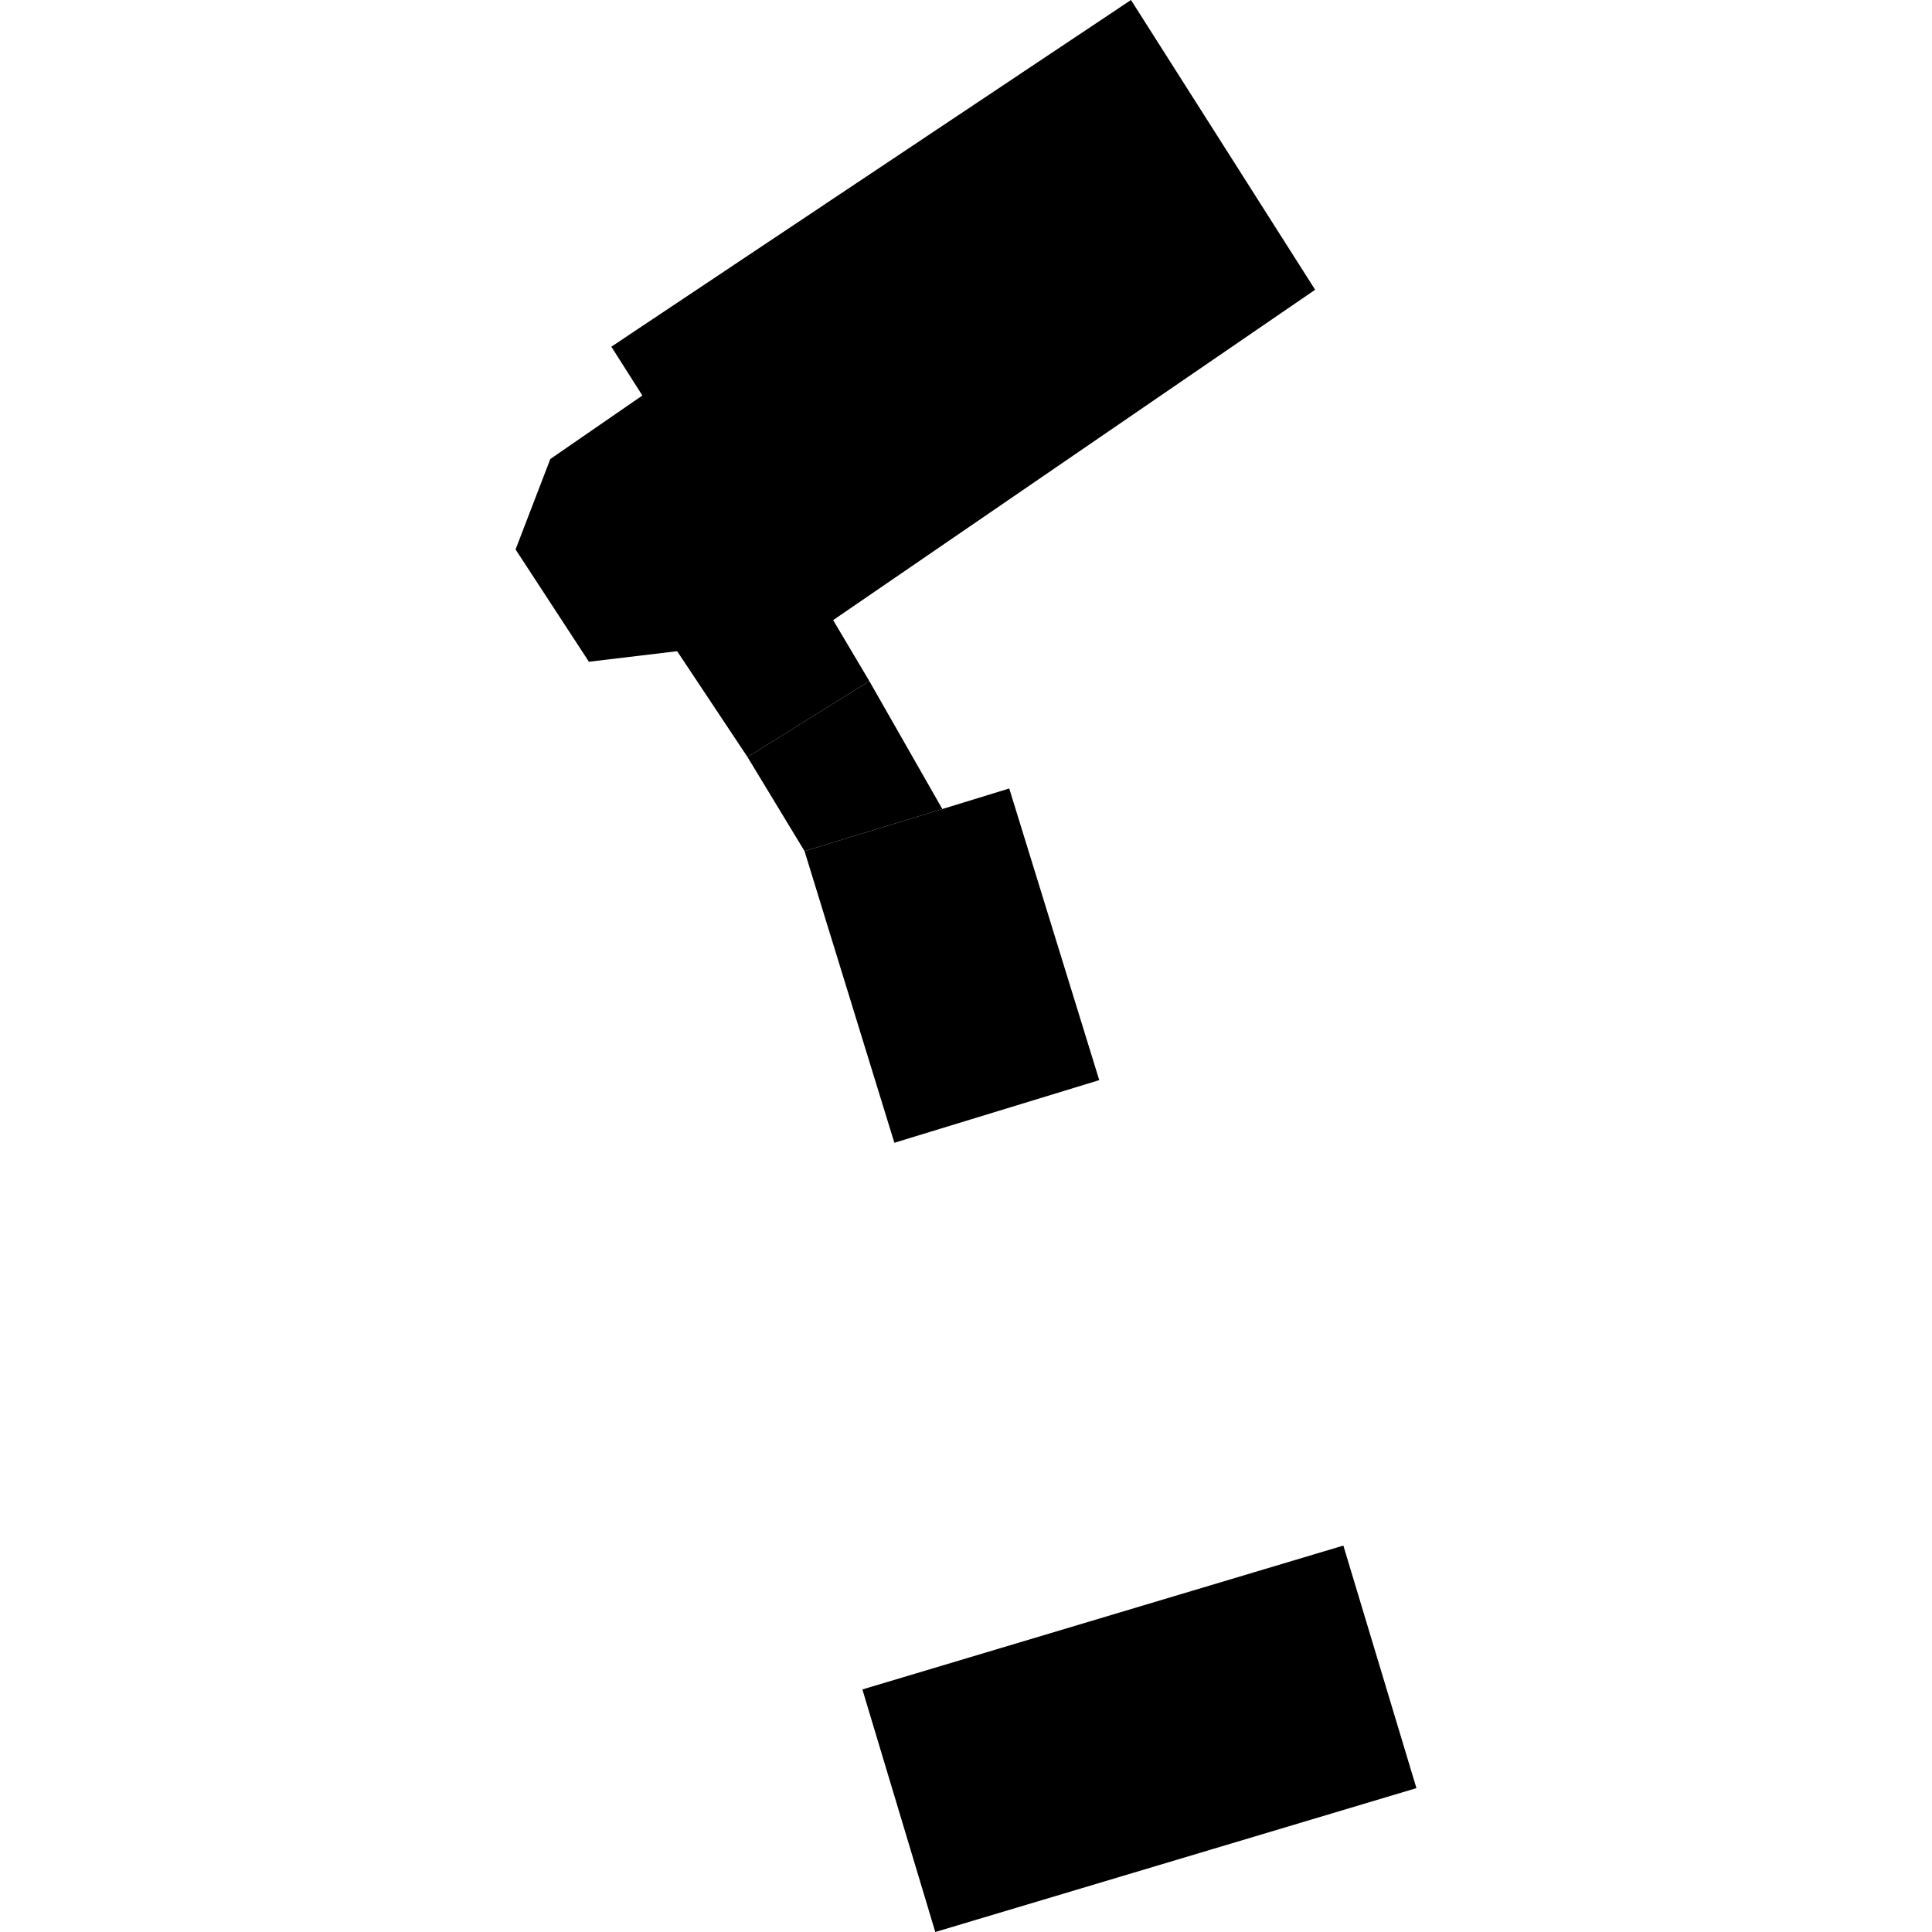 <?xml version="1.0" encoding="utf-8" standalone="no"?>
<!DOCTYPE svg PUBLIC "-//W3C//DTD SVG 1.1//EN"
  "http://www.w3.org/Graphics/SVG/1.1/DTD/svg11.dtd">
<!-- Created with matplotlib (https://matplotlib.org/) -->
<svg height="288pt" version="1.1" viewBox="0 0 288 288" width="288pt" xmlns="http://www.w3.org/2000/svg" xmlns:xlink="http://www.w3.org/1999/xlink">
 <defs>
  <style type="text/css">
*{stroke-linecap:butt;stroke-linejoin:round;}
  </style>
 </defs>
 <g id="figure_1">
  <g id="patch_1">
   <path d="M 0 288 
L 288 288 
L 288 0 
L 0 0 
z
" style="fill:none;opacity:0;"/>
  </g>
  <g id="axes_1">
   <g id="PatchCollection_1">
    <path clip-path="url(#pc5e5ee3eb2)" d="M 200.252 230.396 
L 211.146 266.554 
L 139.422 288 
L 128.554 251.842 
L 200.252 230.396 
"/>
    <path clip-path="url(#pc5e5ee3eb2)" d="M 119.93 126.874 
L 111.428 112.847 
L 129.585 101.522 
L 140.473 120.6 
L 119.93 126.874 
"/>
    <path clip-path="url(#pc5e5ee3eb2)" d="M 150.446 117.537 
L 163.863 161.013 
L 133.321 170.35 
L 119.93 126.874 
L 140.473 120.6 
L 150.446 117.537 
"/>
    <path clip-path="url(#pc5e5ee3eb2)" d="M 82.034 68.425 
L 95.754 58.96 
L 91.133 51.681 
L 168.594 0 
L 196.045 43.193 
L 124.196 92.44 
L 129.585 101.522 
L 111.428 112.847 
L 100.941 97.073 
L 87.788 98.644 
L 76.854 81.908 
L 82.034 68.425 
"/>
   </g>
  </g>
 </g>
 <defs>
  <clipPath id="pc5e5ee3eb2">
   <rect height="288" width="134.291" x="76.854" y="0"/>
  </clipPath>
 </defs>
</svg>
